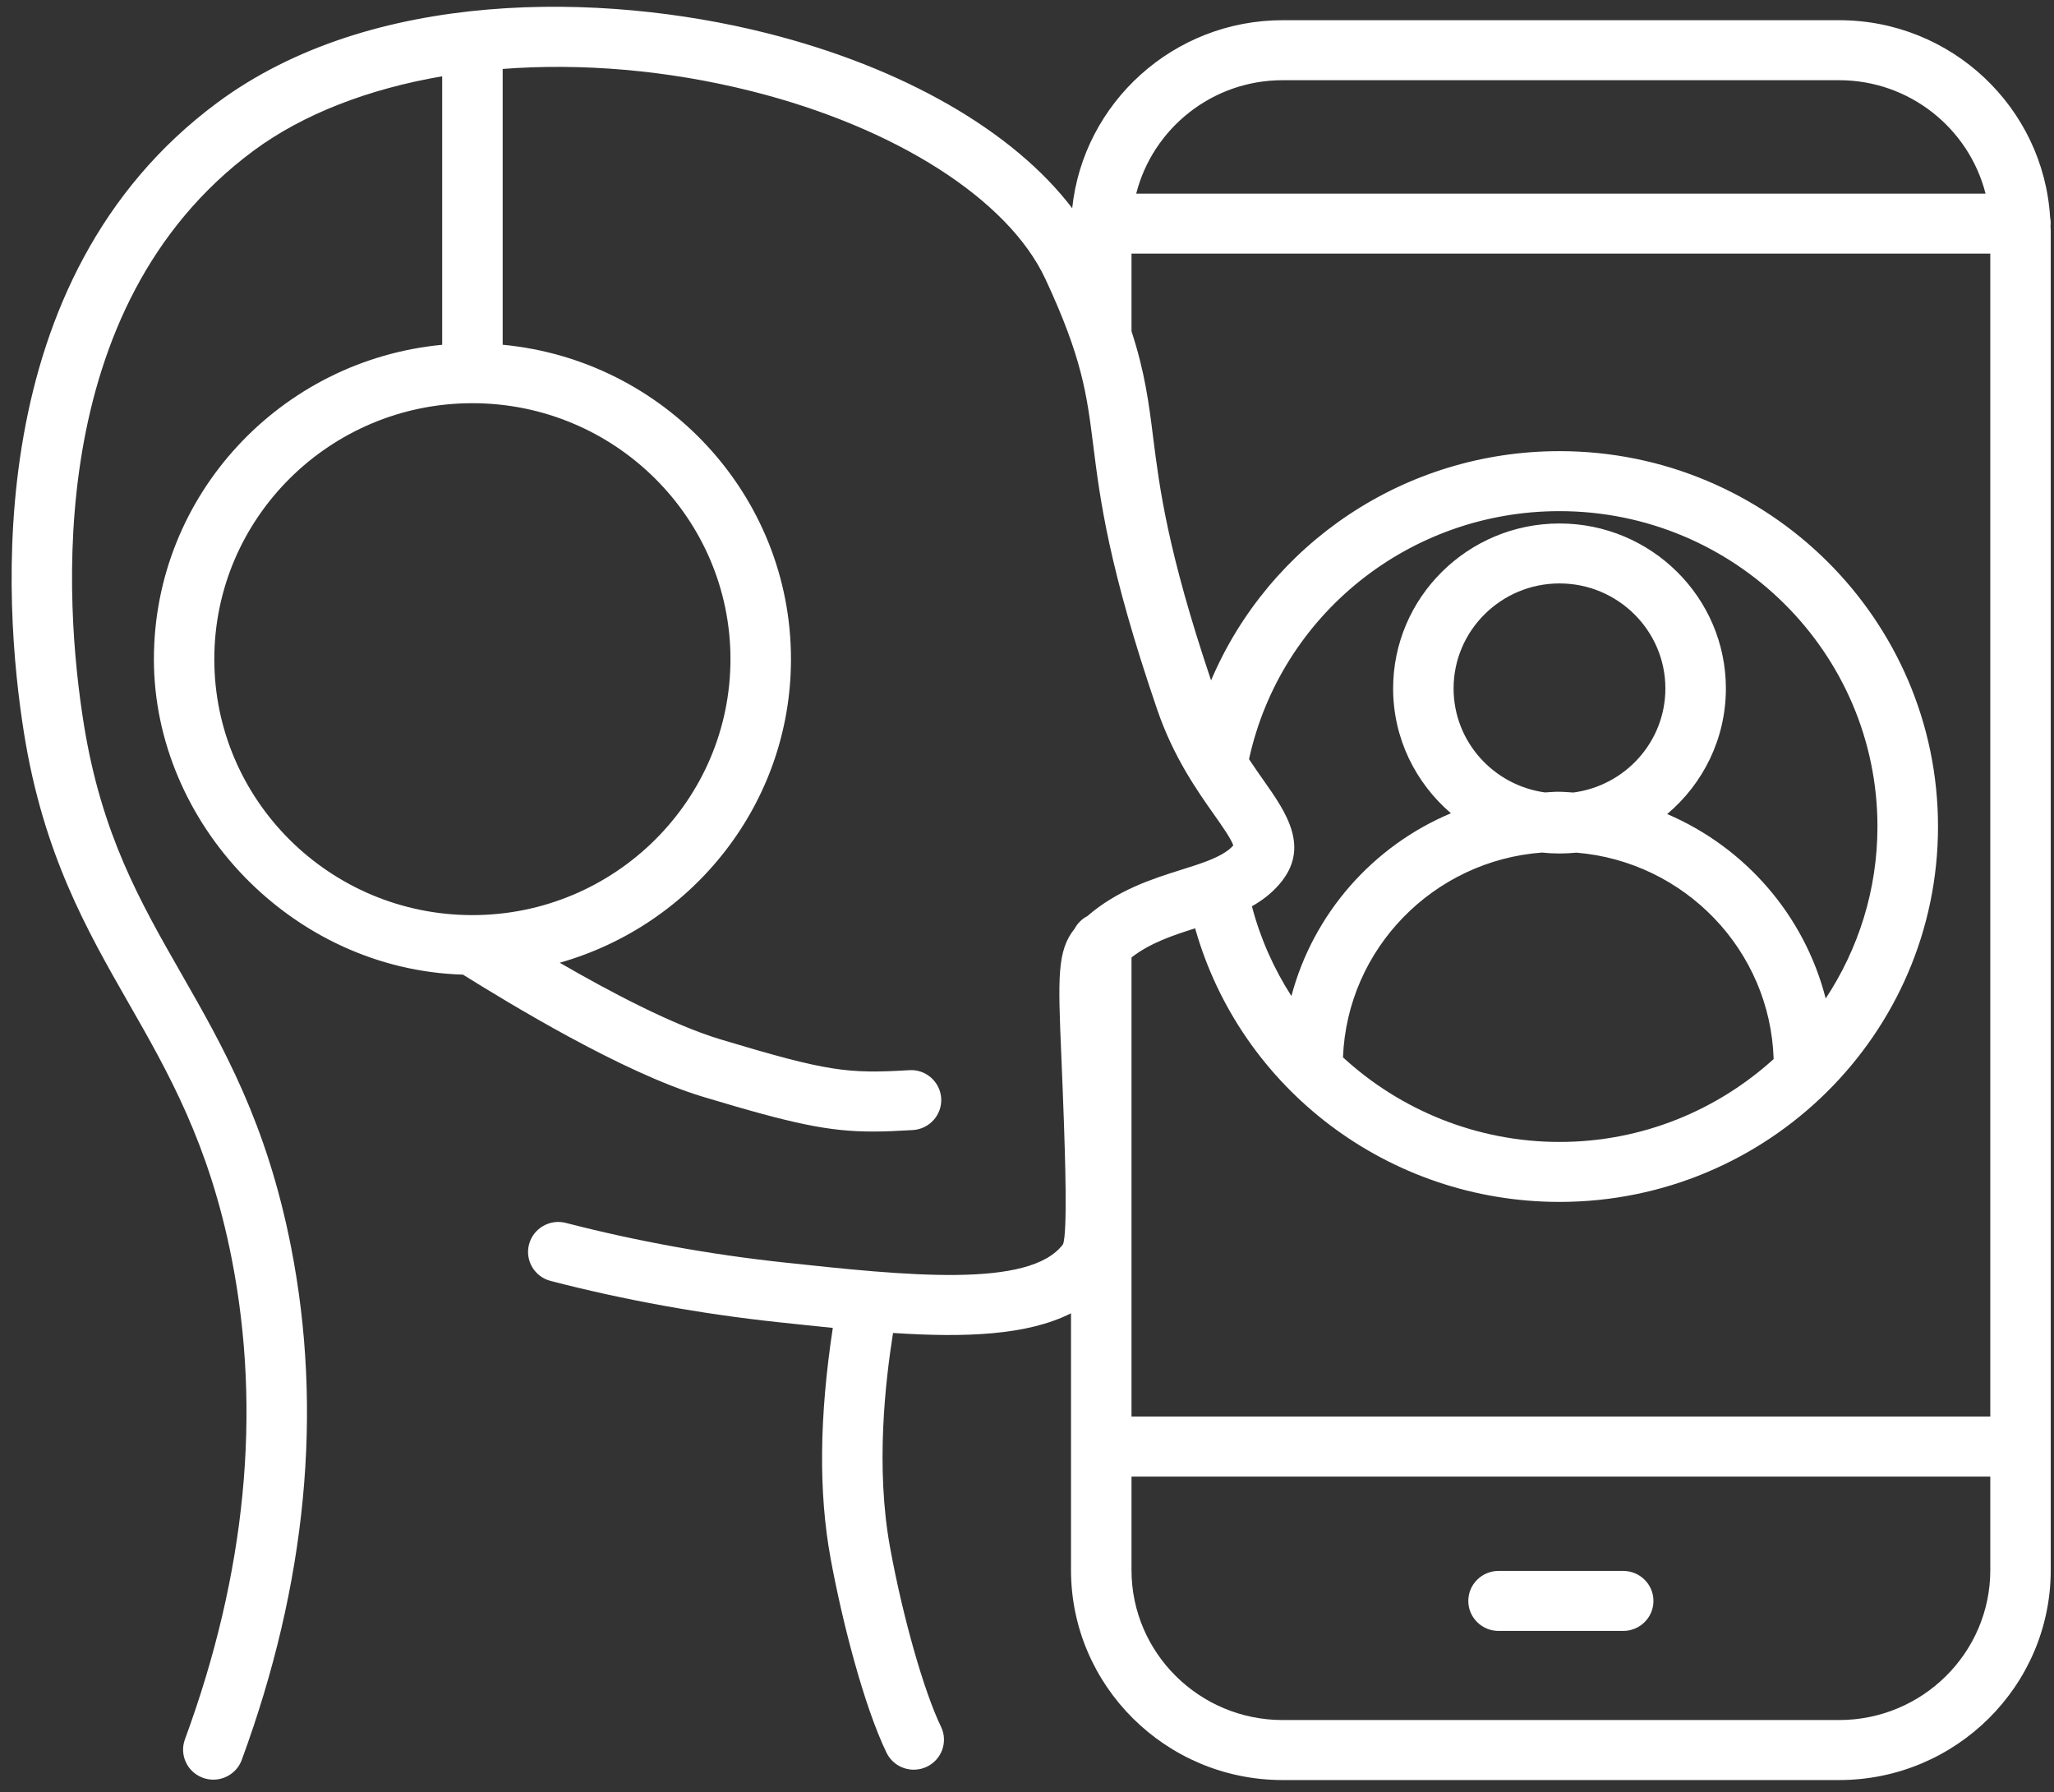 <svg width="149" height="130" viewBox="0 0 149 130" fill="none" xmlns="http://www.w3.org/2000/svg">
<rect x="0" y="0" width="149" height="130" fill="#333333" stroke="none"/>
<g clip-path="url(#clip0_263_248)">
<path d="M148.764 16.218C148.764 16.067 148.748 15.915 148.719 15.773C148.234 7.804 141.566 1.465 133.413 1.465H93.05C85.125 1.465 78.584 7.452 77.779 15.104C73.527 9.522 65.557 4.898 55.574 2.392C43.664 -0.598 26.952 -0.84 15.768 7.445C-1.475 20.219 0.221 43.709 1.748 53.219C3.158 61.972 6.293 67.452 9.324 72.754C12.199 77.778 15.175 82.976 16.806 91.291C18.988 102.398 17.845 114.132 13.414 126.17C13 127.297 13.583 128.546 14.723 128.96C14.97 129.05 15.224 129.092 15.475 129.092C16.37 129.092 17.21 128.543 17.536 127.662C22.244 114.872 23.448 102.356 21.114 90.461C19.346 81.449 16.191 75.937 13.14 70.606C10.171 65.414 7.364 60.513 6.082 52.534C4.678 43.81 3.067 22.286 18.392 10.933C21.987 8.272 26.727 6.451 32.077 5.534V25.011C20.362 26.112 11.164 35.915 11.164 47.817C11.164 59.718 21.163 70.332 33.584 70.697C36.863 72.737 45.09 77.775 50.993 79.557C57.567 81.54 60.133 82.079 63.32 82.079C64.206 82.079 65.137 82.037 66.215 81.972C67.422 81.901 68.347 80.871 68.276 79.67C68.204 78.472 67.159 77.545 65.954 77.629C61.5 77.891 60.084 77.749 52.27 75.395C48.776 74.342 44.224 71.93 40.604 69.835C50.274 67.093 57.378 58.272 57.378 47.813C57.378 35.912 48.18 26.109 36.465 25.008V5.001C42.186 4.565 48.385 5.075 54.5 6.609C64.964 9.238 73.14 14.455 75.832 20.232C78.509 25.97 78.841 28.617 79.303 32.282C79.801 36.241 80.42 41.165 83.943 51.465C85.118 54.901 86.828 57.329 88.078 59.102C88.612 59.857 89.325 60.871 89.465 61.327C89.032 61.814 88.329 62.172 87.476 62.495C87.469 62.495 87.463 62.502 87.456 62.502C86.909 62.709 86.3 62.899 85.656 63.102C83.591 63.751 81.058 64.562 78.88 66.451C78.483 66.657 78.164 66.974 77.955 67.365C76.672 68.957 76.751 70.913 76.988 76.551C77.044 77.897 77.112 79.489 77.177 81.385C77.252 83.58 77.454 89.409 77.112 90.258C74.699 93.487 65.648 92.518 56.89 91.578C51.534 91.004 46.207 90.038 41.053 88.708C39.881 88.404 38.683 89.102 38.377 90.264C38.071 91.427 38.774 92.615 39.946 92.918C45.309 94.303 50.85 95.308 56.421 95.905C57.779 96.05 59.11 96.192 60.413 96.322C59.433 102.776 59.377 108.265 60.25 113.028C61.087 117.6 62.666 123.735 64.307 127.132C64.684 127.913 65.469 128.369 66.286 128.369C66.605 128.369 66.928 128.301 67.23 128.156C68.324 127.636 68.784 126.338 68.263 125.256C67.016 122.67 65.495 117.323 64.567 112.253C63.502 106.435 64.228 100.193 64.782 96.69C70.021 97.035 74.527 96.864 77.692 95.263V113.893C77.692 122.289 84.578 129.121 93.046 129.121H133.41C141.875 129.121 148.764 122.292 148.764 113.893V16.693C148.764 16.587 148.751 16.483 148.748 16.377C148.751 16.325 148.764 16.273 148.764 16.218ZM52.989 47.813C52.989 58.049 44.592 66.38 34.268 66.38C23.943 66.38 15.546 58.052 15.546 47.813C15.546 37.575 23.943 29.247 34.268 29.247C44.592 29.247 52.989 37.575 52.989 47.813ZM93.046 5.818H133.41C138.534 5.818 142.835 9.328 144.034 14.045H82.422C83.621 9.328 87.922 5.818 93.046 5.818ZM105.445 49.941C105.445 45.74 108.893 42.321 113.129 42.321C117.365 42.321 120.809 45.74 120.809 49.941C120.809 53.803 117.895 56.996 114.135 57.487C113.77 57.468 113.405 57.432 113.034 57.432C112.709 57.432 112.393 57.465 112.074 57.481C108.336 56.968 105.445 53.787 105.445 49.941ZM113.129 61.911C113.545 61.911 113.956 61.888 114.363 61.85C122.213 62.505 128.415 68.927 128.663 76.822C124.557 80.542 119.116 82.834 113.132 82.834C107.148 82.834 101.574 80.522 97.422 76.696C97.732 68.814 103.98 62.434 111.852 61.843C112.272 61.888 112.699 61.911 113.132 61.911H113.129ZM132.439 72.434C130.903 66.409 126.602 61.469 120.94 59.05C123.541 56.855 125.198 53.587 125.198 49.941C125.198 43.341 119.784 37.972 113.129 37.972C106.474 37.972 101.059 43.341 101.059 49.941C101.059 53.558 102.69 56.796 105.253 58.992C99.591 61.368 95.27 66.263 93.681 72.25C92.412 70.274 91.431 68.091 90.816 65.74C91.545 65.327 92.219 64.817 92.796 64.152C95.107 61.494 93.278 58.902 91.666 56.612C91.331 56.134 90.969 55.621 90.605 55.069C92.897 44.601 102.228 37.077 113.125 37.077C125.846 37.077 136.193 47.342 136.193 59.958C136.193 64.562 134.803 68.844 132.433 72.437L132.439 72.434ZM86.697 67.339C89.983 78.973 100.724 87.184 113.129 87.184C128.269 87.184 140.586 74.969 140.586 59.954C140.586 44.94 128.269 32.725 113.129 32.725C101.893 32.725 92.06 39.454 87.853 49.354C84.695 39.97 84.115 35.414 83.653 31.746C83.334 29.202 83.051 27.003 82.081 24.026V18.395H144.379V102.754H82.081V69.451C83.435 68.398 85.079 67.849 86.697 67.339ZM133.41 124.768H93.046C87 124.768 82.081 119.89 82.081 113.893V107.109H144.379V113.893C144.379 119.89 139.459 124.768 133.413 124.768H133.41Z" fill="white"/>
<path d="M117.749 113.951H108.708C107.496 113.951 106.513 114.926 106.513 116.128C106.513 117.329 107.496 118.304 108.708 118.304H117.749C118.96 118.304 119.944 117.329 119.944 116.128C119.944 114.926 118.96 113.951 117.749 113.951Z" fill="white"/>
</g>
<defs>
<clipPath id="clip0_263_248">
<rect width="147.922" height="128.627" fill="white" transform="translate(0.843 0.49)"/>
</clipPath>
</defs>
</svg>
